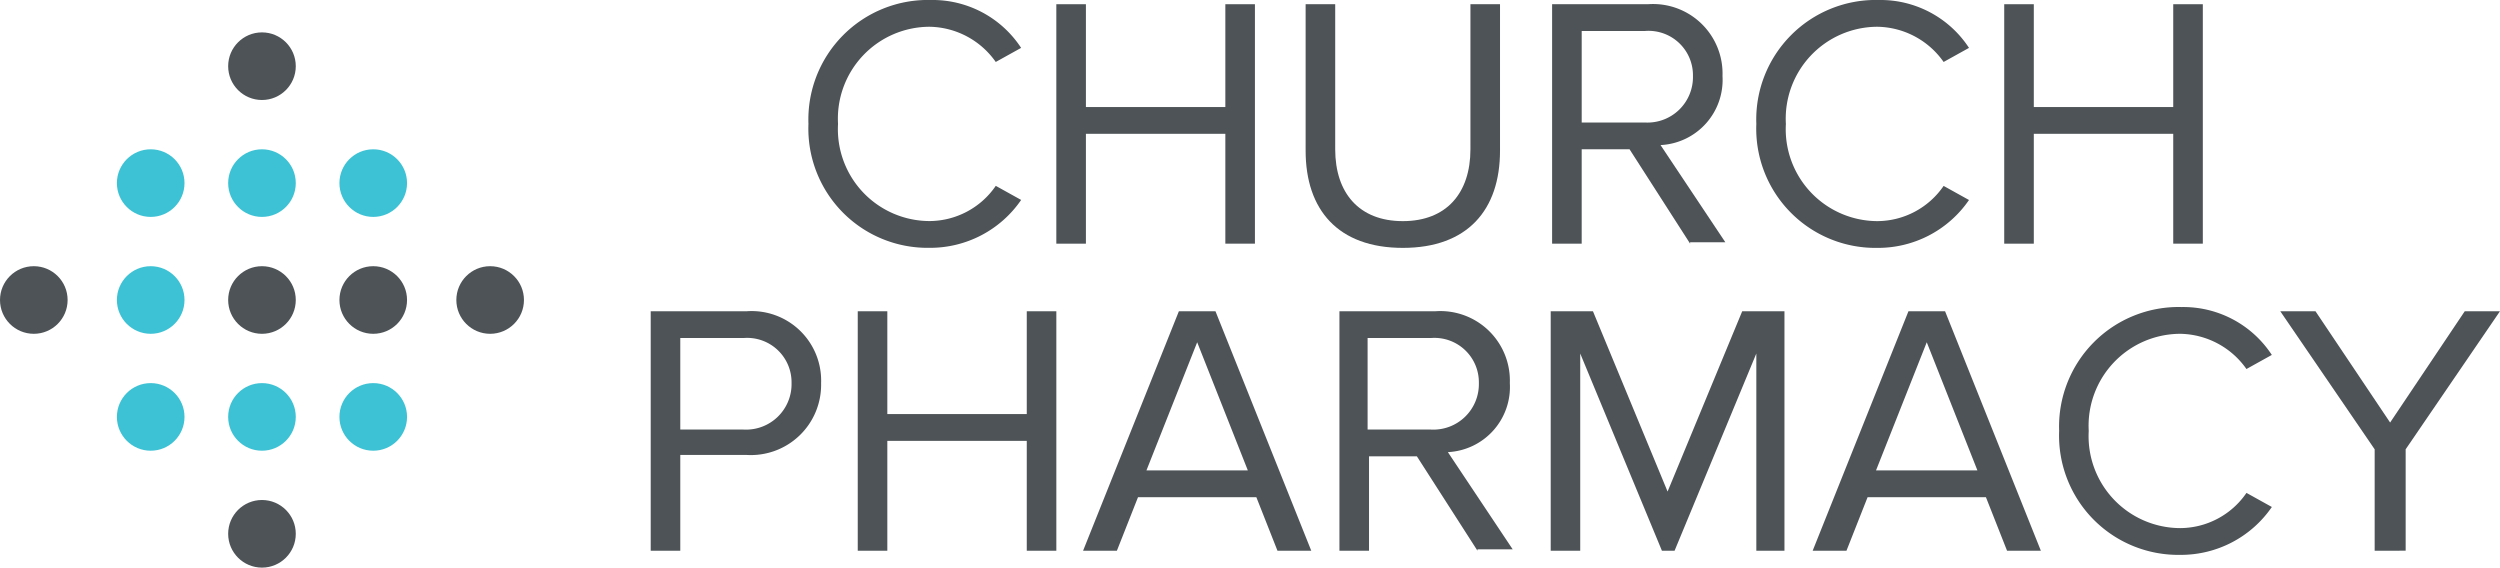 <svg xmlns="http://www.w3.org/2000/svg" width="167.5" height="38.03" viewBox="0 0 167.5 38.03">
  <g id="CP-Logo" transform="translate(-1.4 -1.9)">
    <circle id="Ellipse_1" data-name="Ellipse 1" cx="2.265" cy="2.265" r="2.265" transform="translate(16.687 4.07)" fill="#4d5356"/>
    <circle id="Ellipse_2" data-name="Ellipse 2" cx="2.265" cy="2.265" r="2.265" transform="translate(16.687 19.735)" fill="#4d5356"/>
    <circle id="Ellipse_3" data-name="Ellipse 3" cx="2.265" cy="2.265" r="2.265" transform="translate(1.4 19.735)" fill="#4d5356"/>
    <circle id="Ellipse_4" data-name="Ellipse 4" cx="2.265" cy="2.265" r="2.265" transform="translate(16.687 35.4)" fill="#4d5356"/>
    <circle id="Ellipse_5" data-name="Ellipse 5" cx="2.265" cy="2.265" r="2.265" transform="translate(16.687 11.903)" fill="#3cc2d4"/>
    <circle id="Ellipse_6" data-name="Ellipse 6" cx="2.265" cy="2.265" r="2.265" transform="translate(16.687 27.568)" fill="#3cc2d4"/>
    <circle id="Ellipse_7" data-name="Ellipse 7" cx="2.265" cy="2.265" r="2.265" transform="translate(9.232 19.735)" fill="#3cc2d4"/>
    <circle id="Ellipse_8" data-name="Ellipse 8" cx="2.265" cy="2.265" r="2.265" transform="translate(9.232 11.903)" fill="#3cc2d4"/>
    <circle id="Ellipse_9" data-name="Ellipse 9" cx="2.265" cy="2.265" r="2.265" transform="translate(9.232 27.568)" fill="#3cc2d4"/>
    <circle id="Ellipse_10" data-name="Ellipse 10" cx="2.265" cy="2.265" r="2.265" transform="translate(24.142 19.735)" fill="#4d5356"/>
    <circle id="Ellipse_11" data-name="Ellipse 11" cx="2.265" cy="2.265" r="2.265" transform="translate(31.975 19.735)" fill="#4d5356"/>
    <circle id="Ellipse_12" data-name="Ellipse 12" cx="2.265" cy="2.265" r="2.265" transform="translate(24.142 11.903)" fill="#3cc2d4"/>
    <circle id="Ellipse_13" data-name="Ellipse 13" cx="2.265" cy="2.265" r="2.265" transform="translate(24.142 27.568)" fill="#3cc2d4"/>
    <g id="Group_1" data-name="Group 1" transform="translate(44.997 1.9)">
      <path id="Path_1" data-name="Path 1" d="M58.8,10.2a8.008,8.008,0,0,1,8.21-8.3,7.088,7.088,0,0,1,6.039,3.208l-1.7.944a5.524,5.524,0,0,0-4.435-2.359A6.158,6.158,0,0,0,60.782,10.2a6.158,6.158,0,0,0,6.134,6.511,5.411,5.411,0,0,0,4.435-2.359l1.7.944a7.39,7.39,0,0,1-6.134,3.208A7.987,7.987,0,0,1,58.8,10.2Z" transform="translate(-48.231 -1.9)" fill="#4d5356"/>
      <path id="Path_2" data-name="Path 2" d="M87.724,18.242V10.882H78.382v7.361H76.4V2.2h1.982V9.089h9.342V2.2h1.982V18.242Z" transform="translate(-49.223 -1.917)" fill="#4d5356"/>
      <path id="Path_3" data-name="Path 3" d="M94.1,12.014V2.2h1.982v9.72c0,2.925,1.6,4.813,4.53,4.813s4.53-1.887,4.53-4.813V2.2h1.982v9.814c0,3.963-2.17,6.511-6.511,6.511S94.1,15.977,94.1,12.014Z" transform="translate(-50.22 -1.917)" fill="#4d5356"/>
      <path id="Path_4" data-name="Path 4" d="M120.848,18.242,116.79,11.92h-3.208v6.323H111.6V2.2h6.417a4.658,4.658,0,0,1,5,4.813,4.371,4.371,0,0,1-4.152,4.624l4.341,6.511h-2.359Zm.189-11.23a2.976,2.976,0,0,0-3.208-3.02h-4.246v6.134h4.246A3.049,3.049,0,0,0,121.037,7.013Z" transform="translate(-51.206 -1.917)" fill="#4d5356"/>
      <path id="Path_5" data-name="Path 5" d="M126.1,10.2a8.008,8.008,0,0,1,8.21-8.3,7.088,7.088,0,0,1,6.039,3.208l-1.7.944a5.524,5.524,0,0,0-4.435-2.359,6.158,6.158,0,0,0-6.134,6.511,6.158,6.158,0,0,0,6.134,6.511,5.411,5.411,0,0,0,4.435-2.359l1.7.944a7.39,7.39,0,0,1-6.134,3.208A7.987,7.987,0,0,1,126.1,10.2Z" transform="translate(-52.023 -1.9)" fill="#4d5356"/>
      <path id="Path_6" data-name="Path 6" d="M155.024,18.242V10.882h-9.342v7.361H143.7V2.2h1.982V9.089h9.342V2.2h1.982V18.242Z" transform="translate(-53.014 -1.917)" fill="#4d5356"/>
      <path id="Path_7" data-name="Path 7" d="M47.6,40.042V24h6.417a4.657,4.657,0,0,1,5,4.813,4.709,4.709,0,0,1-5,4.813H49.582v6.417Zm9.437-11.23a2.976,2.976,0,0,0-3.208-3.02H49.582v6.134h4.246A3.049,3.049,0,0,0,57.037,28.813Z" transform="translate(-47.6 -3.145)" fill="#4d5356"/>
      <path id="Path_8" data-name="Path 8" d="M73.624,40.042V32.682H64.282v7.361H62.3V24h1.982v6.889h9.342V24h1.982V40.042Z" transform="translate(-48.428 -3.145)" fill="#4d5356"/>
      <path id="Path_9" data-name="Path 9" d="M91.323,40.042l-1.415-3.586H81.98l-1.415,3.586H78.3L84.717,24H87.17l6.417,16.042ZM85.944,26.076l-3.4,8.587h6.794Z" transform="translate(-49.33 -3.145)" fill="#4d5356"/>
      <path id="Path_10" data-name="Path 10" d="M105.748,40.042,101.69,33.72H98.482v6.323H96.5V24h6.417a4.658,4.658,0,0,1,5,4.813,4.371,4.371,0,0,1-4.152,4.624l4.341,6.511h-2.359Zm.094-11.23a2.976,2.976,0,0,0-3.208-3.02H98.387v6.134h4.246A3.049,3.049,0,0,0,105.842,28.813Z" transform="translate(-50.355 -3.145)" fill="#4d5356"/>
      <path id="Path_11" data-name="Path 11" d="M125.277,40.042V26.831L119.8,40.042h-.849l-5.473-13.211V40.042H111.5V24h2.831l5,12.079,5-12.079h2.831V40.042Z" transform="translate(-51.2 -3.145)" fill="#4d5356"/>
      <path id="Path_12" data-name="Path 12" d="M143.123,40.042l-1.415-3.586H133.78l-1.415,3.586H130.1L136.517,24h2.454l6.417,16.042Zm-5.379-13.966-3.4,8.587h6.794Z" transform="translate(-52.248 -3.145)" fill="#4d5356"/>
      <path id="Path_13" data-name="Path 13" d="M147.6,32a8.008,8.008,0,0,1,8.21-8.3,7.088,7.088,0,0,1,6.039,3.208l-1.7.944a5.524,5.524,0,0,0-4.435-2.359A6.158,6.158,0,0,0,149.582,32a6.158,6.158,0,0,0,6.134,6.511,5.411,5.411,0,0,0,4.435-2.359l1.7.944a7.39,7.39,0,0,1-6.134,3.208A7.987,7.987,0,0,1,147.6,32Z" transform="translate(-53.234 -3.128)" fill="#4d5356"/>
      <path id="Path_14" data-name="Path 14" d="M169.623,40.042V33.248L163.3,24h2.359l5,7.455,5-7.455h2.359L171.7,33.248v6.794Z" transform="translate(-54.118 -3.145)" fill="#4d5356"/>
    </g>
  </g>
</svg>
